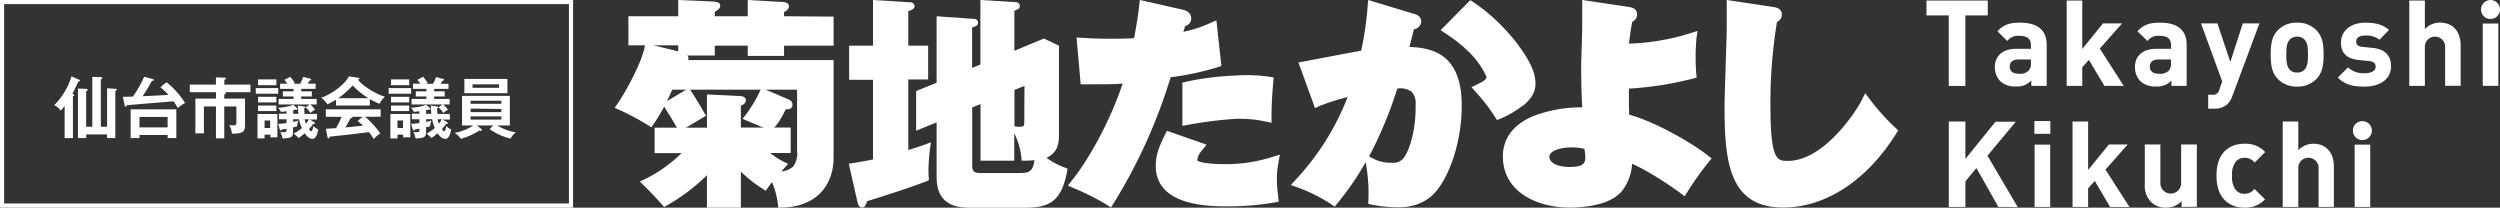 <svg xmlns="http://www.w3.org/2000/svg" viewBox="0 0 602 50"><rect x="0" y="0" width="602" height="50" fill="#333333" stroke="none"/><defs><style>.cls-1,.cls-2{fill:#fff;}.cls-2,.cls-3{opacity:0;}</style></defs><g id="レイヤー_2" data-name="レイヤー 2"><g id="ガイド"><path class="cls-1" d="M366.61,25.55c2.82-2.25,3.62-4.36,2.86-7.54-1.06-4.39-7.18-12.45-14.61-17.45l-.8-.53-7.14,7.23,1.46,1a35.13,35.13,0,0,1,5.38,4.29,20.1,20.1,0,0,1,4.17,5.88c.15.62-.7,1.16-2.2,1.88l-1.4.68,1,1.13a41.51,41.51,0,0,1,4.63,6l.52.79.88-.36a22.45,22.45,0,0,0,5.09-2.95Z"/><path class="cls-1" d="M339.4,11.31c.25-1,.53-2.17,1-3.92l.08-.35a2,2,0,0,0,1.74-1.89c0-1.39-1.4-1.74-2-1.89L329.45,0l-.12,1.47a76.87,76.87,0,0,1-1.56,10.74c-2,.35-6.22,1.15-9.63,1.8-1.83.35-3.38.65-4.12.78l-1.36.25,4,11,1.19-.56a51.08,51.08,0,0,1,6.66-2.1A62,62,0,0,1,312,43.28l-1.17,1.27,1.64.58a38.68,38.68,0,0,1,8,4l.91.63.7-.85a68.23,68.23,0,0,0,6.77-9.85l.05.26a41.15,41.15,0,0,1,.57,9.77l1,.22a33.62,33.62,0,0,0,6.27.61c4,0,7.14-1.4,9.32-4.16,2.94-3.68,5.92-11.4,5.92-20.35C352,13.48,345.44,11.49,339.4,11.31Zm-1.81,27.16a3.27,3.27,0,0,1-2.55.71,8.66,8.66,0,0,1-4.37-1l-1-.51a95.35,95.35,0,0,0,6.79-16.35,4.92,4.92,0,0,1,3.42.73,4.07,4.07,0,0,1,1,3.17C341,32.05,339,37.3,337.59,38.47Z"/><path class="cls-1" d="M308.19,37.24l-2,.61A36.67,36.67,0,0,1,295,39.53c-3.54,0-5.81-.38-6.44-.74-.2-.11-.27-.17-.27-.16s0,0,0-.09a4.2,4.2,0,0,1,1.15-2.31l1.1-1.4L281,31.5l-.5,1c-1.64,3.27-2.19,5.15-2.19,7.45,0,9.74,13,9.74,17.32,9.74a65.39,65.39,0,0,0,11.1-.91l1.17-.2-.12-1.19c0-.21,0-.43-.07-.68a31.13,31.13,0,0,1-.24-3.55,20.37,20.37,0,0,1,.32-3.67Z"/><path class="cls-1" d="M293.11,16.21h0l1-.32-1.2-11-1.59.7a29,29,0,0,1-6.38,2.07l.47-1.4a1.87,1.87,0,0,0,1.44-1.83c0-.49-.2-1.68-2.05-2.09L274.48,0l-.3,2.49c-.24,2-.53,3.6-1,6.21l-.09.49c-1.74.1-3.45.14-5.73.14-2.94,0-4.94-.11-6.59-.21l-1.54-.09,1,11.27,2,0c4.38,0,6.16,0,8.11-.17-3.23,9.6-8.39,18.54-12.18,23.27l-1,1.3,1.51.67a53.25,53.25,0,0,1,7.77,3.9l1.09.69.68-1.08a128.26,128.26,0,0,0,13.68-30.28A65.3,65.3,0,0,0,293.11,16.21Z"/><path class="cls-1" d="M284.72,19.89v10.4l1.46-.25a96,96,0,0,1,10.88-1.39,29.22,29.22,0,0,1,7.57.58l1.55.34,0-1.59c.05-3.48.1-4.27.42-8.18l.09-1.16-1.14-.18a38.56,38.56,0,0,0-8-.27,68.68,68.68,0,0,0-11.86,1.47Z"/><path class="cls-1" d="M456.38,30.73h0a52.8,52.8,0,0,1-6.12-6.81l-1.13-1.47-.82,1.66c-1.17,2.41-9,14.63-17.8,14.63-2.53,0-4.19,0-4.19-13.17A119.32,119.32,0,0,1,427.9,5.26a1.87,1.87,0,0,0,1.17-1.72c0-1.58-1.45-1.77-2.22-1.88L415.8,0V1.41c0,1.52,0,3.29,0,4.85,0,1.3-.12,5.07-.25,9.06v.13c-.13,4.17-.28,8.48-.28,10.07,0,13.38,1.07,24.45,14.11,24.45,10.22,0,20.14-6.48,27.2-17.77l.51-.82Z"/><path class="cls-1" d="M392.31,27.61c-.07-1.49-.09-3.87-.06-6.27a81.48,81.48,0,0,0,15.39-2.41l.92-.25-.1-.9a50.8,50.8,0,0,1,.05-8.54l.25-1.8-1.85.6a55.49,55.49,0,0,1-14.65,2.47c.22-1.93.48-3.7.79-5.28a1.87,1.87,0,0,0,1.15-1.71c0-1.59-1.44-1.78-2.21-1.88L381,0V6.23c0,1.29-.12,5-.25,9v.62c0,4.41.07,6.34.25,10h-.12A32.19,32.19,0,0,0,369.1,28c-4.72,2-7.21,5.38-7.21,9.64,0,9.1,9.25,12.84,17.79,12.3,3.37-.21,8.37-.89,10.93-4A11.57,11.57,0,0,0,393,39.44c5.07,2.21,11.58,7,11.65,7.05l1,.78.69-1.07a70.39,70.39,0,0,1,5-7.05l.82-1-1-.78C407.71,34.63,398.85,29.4,392.31,27.61ZM381.26,39.44c-.52.52-1.67.77-3.51.77,0,0-4.25,0-4.64-2.22a1.26,1.26,0,0,1,.41-1.17c.8-.8,2.68-1.32,4.77-1.32a13.1,13.1,0,0,1,3.23.33C381.81,37.53,381.92,38.79,381.26,39.44Z"/><path class="cls-1" d="M218.72,36.13v-17h4.78V11h-4.78V2.68c.94-.32,1.5-.55,1.5-1.2a.94.94,0,0,0-1-.92h0l-9-.56V11h-5.75v8.21h5.75V38.38c-1,.22-2.32.49-5.5,1l-.33.06,2.13,9.37c.09.35.29,1.16,1.11,1.16.6,0,.83-.52,1.16-1.52,2.2-.67,10.54-3.29,14.64-4.94l.22-.09,0-.54c-.05-.5-.08-1.38-.08-2a45.66,45.66,0,0,1,.5-5.9l.1-.7-.5.17C222,35.09,220.61,35.55,218.72,36.13Z"/><path class="cls-1" d="M256.85,40.51A18.32,18.32,0,0,1,252,38c3-1.36,3-4.06,3-5.71V11l-3.64-1.72-7.1,2.95V2.61c.93-.39,1.31-.58,1.31-1.19a1,1,0,0,0-1.12-.91h0L236.08,0V15.53l-2,.82V6.62l.08,0c.92-.34,1.34-.5,1.34-1.16s-.45-.92-1.17-.92h0l-8.79-.62v16l-4.93,2v9.55l4.93-2v13.2c0,7.35,5.74,7.35,8.5,7.35h12.59c6,0,9-1.32,10.4-9.14l0-.25Zm-10.2-11.39c0,1,0,1.41-1,1.41a9,9,0,0,1-1.37-.11V21.66l2.41-1Zm-2.41,9.57V32.08A17.7,17.7,0,0,1,246,38.42l0,.27h.28a28.22,28.22,0,0,0,2.84-.12c-.49,3-1.4,3.1-4.15,3.1h-9c-1.73,0-1.86-.82-1.86-2V25.88l2-.82V38.69Z"/><path class="cls-1" d="M157.84,21.6h34.1V36.36a5.24,5.24,0,0,1-1,3.81,5.14,5.14,0,0,1-2.79,1.11s1.28-1.46,1.64-1.81h0l-.36-.18a17.43,17.43,0,0,1-3.95-2.45h4.92V30.71h-12V25.44c.49-.19,1.2-.55,1.2-1.31,0-.61-.57-1-1.51-1h0l-7.86-.39v8h-12.6v6.13h6.49a33.58,33.58,0,0,1-9.64,6.65l-.42.2.34.32c2.89,2.75,5.31,5.56,5.34,5.59l.18.21.48-.27a45.9,45.9,0,0,0,9.83-7.38V50h8.17V41.32a30.66,30.66,0,0,0,5.72,4.43l.27.17.2-.28.55-.77c.26-.37.5-.69.77-1A19.73,19.73,0,0,1,187.41,50h.32c9.58,0,13-6.19,13-12V14.46H157.84Z"/><path class="cls-1" d="M188.8,3.91v-1C189.58,2.55,190,2,190,1.48s-.57-1-1.52-1h0L180.06,0V3.91h-7.94V2.86c.64-.35,1.32-.87,1.32-1.49,0-.84-.94-.92-1.63-1L163.32,0V3.91h-12v7h12v2.47h8.8V11h7.94v2.47h8.74V11h11.93v-7Z"/><path class="cls-1" d="M170,27.86s-2.2-3.88-4.08-6.69L159.5,25h0c1.13,1.81,2.88,4.53,4.06,6.74Z"/><path class="cls-1" d="M189.19,26.31s-1.54,3.64-3.59,5.17l-6.8-2.86a32,32,0,0,0,4.56-7.48L190,24h0a1.3,1.3,0,0,1,.74,1.67c-.26.58-.77.7-1.56.65"/><path class="cls-1" d="M164.9,12.77l-9.54-2.37c-.17,3.43-4.58,11.8-7.36,15.57h0a57.25,57.25,0,0,1,8.85,4.7h0a46.88,46.88,0,0,0,5.05-9.16l3.87-7.23a.77.77,0,0,0,0-.38,1,1,0,0,0-.37-.66Z"/><rect class="cls-2" x="148" width="109.09" height="50"/><rect class="cls-2" x="257.09" width="200" height="50"/><path class="cls-1" d="M473.26,3.7v17h-4V3.7h-5.37V.12h14.76V3.7Z"/><path class="cls-1" d="M489.14,20.67v-1.3a4.58,4.58,0,0,1-3.7,1.45,5.16,5.16,0,0,1-3.84-1.33,4.86,4.86,0,0,1-1.24-3.38c0-2.4,1.65-4.36,5.14-4.36h3.55V11c0-1.65-.81-2.37-2.8-2.37a3.25,3.25,0,0,0-2.89,1.24L481,7.54c1.47-1.62,2.91-2.08,5.43-2.08,4.21,0,6.41,1.79,6.41,5.31v9.9Zm-.09-6.35h-3c-1.36,0-2.11.64-2.11,1.7s.69,1.74,2.17,1.74A2.94,2.94,0,0,0,488.5,17a2.43,2.43,0,0,0,.55-1.9Z"/><path class="cls-1" d="M506.73,20.67,503,14.41l-1.59,1.79v4.47h-3.75V.12h3.75V11.78l5-6.15H511l-5.37,6.06,5.77,9Z"/><path class="cls-1" d="M522.88,20.67v-1.3a4.57,4.57,0,0,1-3.69,1.45,5.13,5.13,0,0,1-3.84-1.33,4.82,4.82,0,0,1-1.25-3.38c0-2.4,1.65-4.36,5.14-4.36h3.55V11c0-1.65-.8-2.37-2.8-2.37a3.23,3.23,0,0,0-2.88,1.24l-2.4-2.33c1.47-1.62,2.92-2.08,5.43-2.08,4.21,0,6.41,1.79,6.41,5.31v9.9Zm-.09-6.35h-3c-1.36,0-2.11.64-2.11,1.7s.7,1.74,2.17,1.74a3,3,0,0,0,2.37-.73,2.47,2.47,0,0,0,.54-1.9Z"/><path class="cls-1" d="M537.56,23.1A5.29,5.29,0,0,1,536.44,25a4.36,4.36,0,0,1-3.24,1.16h-1.47V22.81h.87a1.61,1.61,0,0,0,1.87-1.36l.64-1.85L530,5.63h3.95l3.12,9.3,3-9.3h4Z"/><path class="cls-1" d="M557.81,19a6.22,6.22,0,0,1-4.67,1.85A6.16,6.16,0,0,1,548.49,19c-1.36-1.42-1.7-3.12-1.7-5.86s.34-4.42,1.7-5.84a6.15,6.15,0,0,1,4.65-1.84,6.22,6.22,0,0,1,4.67,1.84c1.36,1.42,1.71,3.12,1.71,5.84S559.17,17.58,557.81,19ZM554.9,9.5a2.38,2.38,0,0,0-1.76-.67,2.31,2.31,0,0,0-1.73.67c-.78.78-.87,2.08-.87,3.64s.09,2.88.87,3.66a2.27,2.27,0,0,0,1.73.67,2.34,2.34,0,0,0,1.76-.67c.78-.78.86-2.1.86-3.66S555.68,10.28,554.9,9.5Z"/><path class="cls-1" d="M569.35,20.85c-2.37,0-4.5-.26-6.41-2.17l2.46-2.45a5.45,5.45,0,0,0,4,1.41c1.3,0,2.65-.43,2.65-1.56,0-.75-.4-1.27-1.58-1.38l-2.37-.24c-2.71-.25-4.39-1.44-4.39-4.21,0-3.12,2.74-4.79,5.8-4.79,2.34,0,4.31.4,5.75,1.76L573,9.56a5.22,5.22,0,0,0-3.49-1c-1.51,0-2.14.69-2.14,1.44,0,.55.23,1.18,1.56,1.3l2.37.23c3,.29,4.47,1.88,4.47,4.42C575.73,19.26,572.9,20.85,569.35,20.85Z"/><path class="cls-1" d="M588.79,20.67V11.49a2.45,2.45,0,1,0-4.88,0v9.18h-3.75V.12h3.75V7a5,5,0,0,1,3.61-1.56c3.29,0,5,2.31,5,5.48v9.73Z"/><path class="cls-1" d="M597.85,20.67v-15h3.75v15Z"/><circle class="cls-1" cx="599.71" cy="2.29" r="2.29"/><path class="cls-1" d="M481.21,49.83l-5.29-9.36-2.65,3.18v6.18h-4V29.27h4v9l7.24-8.95h4.88l-6.81,8.17,7.3,12.39Z"/><path class="cls-1" d="M489.88,32.22V29.15h3.84v3.07Zm.05,17.61v-15h3.76v15Z"/><path class="cls-1" d="M508.11,49.83l-3.7-6.27-1.59,1.79v4.48h-3.75V29.27h3.75V40.93l5-6.14h4.53L507,40.85l5.78,9Z"/><path class="cls-1" d="M525.33,49.83V48.44A5.13,5.13,0,0,1,521.58,50,4.88,4.88,0,0,1,518,48.67a5.58,5.58,0,0,1-1.53-4.27V34.79h3.75v9.09a2.51,2.51,0,1,0,5,0V34.79H529v15Z"/><path class="cls-1" d="M540.46,50c-3,0-6.73-1.62-6.73-7.71s3.72-7.68,6.73-7.68a6.43,6.43,0,0,1,5,2l-2.54,2.54A3,3,0,0,0,540.46,38a2.62,2.62,0,0,0-2.14,1,5.07,5.07,0,0,0-.84,3.32,5.17,5.17,0,0,0,.84,3.35,2.62,2.62,0,0,0,2.14,1,3,3,0,0,0,2.42-1.18L545.42,48A6.42,6.42,0,0,1,540.46,50Z"/><path class="cls-1" d="M558.31,49.83V40.65a2.45,2.45,0,1,0-4.88,0v9.18h-3.75V29.27h3.75v6.9A5,5,0,0,1,557,34.61c3.29,0,5,2.31,5,5.49v9.73Z"/><path class="cls-1" d="M567,49.83v-15h3.75v15Z"/><circle class="cls-1" cx="568.86" cy="31.45" r="2.29"/><rect class="cls-3" x="148" width="454" height="50"/><path class="cls-1" d="M137,1V49H1V1H137m1-1H0V50H138V0Z"/><path class="cls-1" d="M17.56,33.26h-2V25.5a13.65,13.65,0,0,1-.94,1.14,3.51,3.51,0,0,0-1.57-1.3,16.64,16.64,0,0,0,4.16-6.95l1.84.79c.06,0,.21.11.21.25s-.26.21-.43.21a31.5,31.5,0,0,1-1.4,2.95c.4.16.45.17.45.32s-.08.16-.32.27Zm8.23-2.75V21.26l2,.13c.12,0,.32,0,.32.21s-.18.24-.34.32V33.25h-2v-.88h-5v.88h-2V21.32l2,.08c.1,0,.34.05.34.23s-.18.25-.36.33v8.55h1.48v-12l2.05.06c.12,0,.35.07.35.24s-.15.23-.35.31V30.51Z"/><path class="cls-1" d="M40.09,19.8a19.85,19.85,0,0,1,4.48,5A10.72,10.72,0,0,0,42.81,26a16.17,16.17,0,0,0-1-1.6c-3.12.27-8.11.65-11.23.93-.15.3-.18.35-.31.35s-.24-.18-.25-.29l-.42-2.08,2.4-.05a26.64,26.64,0,0,0,2.71-4.78l2.09.56c.13,0,.23.13.23.22s-.11.13-.48.26c-.37.67-1.08,2-2.21,3.65,3.18-.15,3.54-.16,6.21-.32A16.23,16.23,0,0,0,38.62,21ZM33.58,32.51v.74H31.46V26.32h11v6.93H40.36v-.74Zm6.78-1.84V28.16H33.58v2.51Z"/><path class="cls-1" d="M54,23.74h5V30c0,1.7-.4,2.18-3.17,2.18a4.81,4.81,0,0,0-.63-2.07,7.17,7.17,0,0,0,1,.08c.52,0,.72-.06.72-.75V25.63H54v7.68H52V25.63H49.1V32.1H47.05V23.74H52V22.2h-6.3V20.38H52V18.63l2.1.08s.29,0,.29.21-.27.26-.37.29v1.17H60.3V22.2H54c.3.05.4.08.4.23s-.27.25-.37.29Z"/><path class="cls-1" d="M67,21.2v1.37H61.59V21.2Zm-.2,6.25v5.62h-1.7v-.64H63.71v.9H62V27.45Zm-.26-8.33v1.4H62.15v-1.4Zm0,4.19v1.34H62.15V23.31Zm0,2.1v1.34H62.15V25.41ZM63.71,29v1.82h1.34V29Zm12,.45a.24.24,0,0,1,.13.22c0,.11-.09.18-.22.18a.46.46,0,0,1-.21-.05,6.19,6.19,0,0,1-1,1.28c.23.38.37.53.52.53s.3-.15.56-1.27a2.76,2.76,0,0,0,1.16.83c-.24,1.08-.52,2.26-1.44,2.26s-1.6-1-1.84-1.34a17.14,17.14,0,0,1-1.47,1.16,6.45,6.45,0,0,0-1.2-1.08,9.47,9.47,0,0,0,2-1.35A8.61,8.61,0,0,1,72,28.72H70.59v.64c.85-.19,1-.24,1.26-.31a4.54,4.54,0,0,0-.29,1.35,5.26,5.26,0,0,1-1,.26v1c0,1.33-.29,1.6-2.53,1.68a5,5,0,0,0-.53-1.56,4,4,0,0,0,.72.06c.64,0,.75-.11.75-.46V31c-.7.12-.88.14-1.12.17,0,.08-.09.24-.24.24s-.21-.14-.24-.24L67,29.81c.35,0,.74,0,2-.18v-.91H67.18V27.37H69V26.8c-.83.09-1,.11-1.36.13a3.41,3.41,0,0,0-.7-1,11.57,11.57,0,0,0,3.68-.69l.9.8a.33.33,0,0,1,.12.21.17.17,0,0,1-.19.17.56.56,0,0,1-.25-.05,3.72,3.72,0,0,1-.61.18v.86h1.28a19.8,19.8,0,0,1-.15-2l1.35.21c.22,0,.48.08.48.21s-.18.21-.3.24c0,.21.06,1.18.08,1.37h3v1.35h-1.7ZM72.54,22h2.55v1.23H72.54v.59h3.73v1.33H74.72a7.27,7.27,0,0,1,1.15,1.28,5.91,5.91,0,0,0-1.14.78,5.29,5.29,0,0,0-1.15-1.37l1-.69H67.1V23.82h3.57v-.59H68.12V22h2.55v-.6H67.45V20.14h1.78c-.15-.21-.31-.39-.74-.91l1.38-.74A10.92,10.92,0,0,1,71,20c-.16.07-.24.12-.36.18h1.64A10.65,10.65,0,0,0,73,18.52l1.66.42c.11,0,.26.08.26.22a.2.2,0,0,1-.15.19.91.91,0,0,1-.25.07c-.1.19-.27.51-.4.72H76V21.4H72.54Zm.82,6.72a5.43,5.43,0,0,0,.32,1.06,11.53,11.53,0,0,0,.72-1.06Z"/><path class="cls-1" d="M89.05,25.41H80.92V24a19.18,19.18,0,0,1-2.08,1.12,6.75,6.75,0,0,0-1.49-1.6c2.26-.72,5.56-3,6.66-5.13l2.32.34c.15,0,.24.11.24.21s-.17.19-.37.24c.93,1.36,4.1,3.41,6.5,4.11A5.45,5.45,0,0,0,91.37,25a18.35,18.35,0,0,1-2.32-1.15ZM78.46,31c.51,0,2.25-.15,2.46-.15a19.51,19.51,0,0,0,1.33-2.72H78.46V26.33h13.2v1.78H87.9a22.54,22.54,0,0,1,3.67,4A8.25,8.25,0,0,0,90,33.49a12.54,12.54,0,0,0-1.17-1.68c-1,.14-3.26.43-4.28.54-.81.1-4.39.47-5.11.55-.1.24-.18.41-.37.41s-.18-.09-.22-.37Zm10.27-7.35a17.71,17.71,0,0,1-3.79-3.07,23.73,23.73,0,0,1-3.47,3.07Zm-1.41,4.48H84.84a.17.17,0,0,1,0,.11c0,.18-.33.23-.46.24-.24.55-.9,1.7-1.2,2.2,2-.18,2.24-.2,4.22-.41a13.59,13.59,0,0,0-1.28-1.16Z"/><path class="cls-1" d="M99,21.2v1.37H93.59V21.2Zm-.2,6.25v5.62h-1.7v-.64H95.71v.9H94V27.45Zm-.26-8.33v1.4H94.15v-1.4Zm0,4.19v1.34H94.15V23.31Zm0,2.1v1.34H94.15V25.41ZM95.71,29v1.82h1.34V29Zm12,.45a.24.24,0,0,1,.13.22c0,.11-.09.18-.22.18a.46.46,0,0,1-.21-.05,6.19,6.19,0,0,1-1,1.28c.23.38.37.53.52.53s.3-.15.56-1.27a2.76,2.76,0,0,0,1.16.83c-.24,1.08-.52,2.26-1.44,2.26s-1.6-1-1.84-1.34a17.14,17.14,0,0,1-1.47,1.16,6.45,6.45,0,0,0-1.2-1.08,9.47,9.47,0,0,0,2-1.35,8.61,8.61,0,0,1-.63-2.11h-1.45v.64c.85-.19,1-.24,1.26-.31a4.54,4.54,0,0,0-.29,1.35,5.26,5.26,0,0,1-1,.26v1c0,1.33-.29,1.6-2.53,1.68a5,5,0,0,0-.53-1.56,4,4,0,0,0,.72.06c.64,0,.75-.11.75-.46V31c-.7.12-.88.14-1.12.17,0,.08-.09.24-.24.24s-.21-.14-.24-.24L99,29.81c.35,0,.74,0,2-.18v-.91H99.18V27.37H101V26.8c-.83.09-1,.11-1.36.13a3.41,3.41,0,0,0-.7-1,11.57,11.57,0,0,0,3.68-.69l.9.8a.33.33,0,0,1,.12.21.17.17,0,0,1-.19.17.56.56,0,0,1-.25-.05,3.72,3.72,0,0,1-.61.18v.86h1.28a19.8,19.8,0,0,1-.15-2l1.35.21c.22,0,.48.08.48.21s-.18.21-.3.24c0,.21.06,1.18.08,1.37h3v1.35h-1.7ZM104.54,22h2.55v1.23h-2.55v.59h3.73v1.33h-1.55a7.27,7.27,0,0,1,1.15,1.28,5.91,5.91,0,0,0-1.14.78,5.29,5.29,0,0,0-1.15-1.37l1-.69H99.1V23.82h3.57v-.59h-2.55V22h2.55v-.6H99.45V20.14h1.78c-.15-.21-.31-.39-.74-.91l1.38-.74A10.92,10.92,0,0,1,103,20c-.16.07-.24.12-.36.18h1.64a10.65,10.65,0,0,0,.72-1.62l1.66.42c.11,0,.26.08.26.22a.2.2,0,0,1-.15.19.91.91,0,0,1-.25.07c-.1.19-.27.51-.4.72H108V21.4h-3.43Zm.82,6.72a5.43,5.43,0,0,0,.32,1.06,11.53,11.53,0,0,0,.72-1.06Z"/><path class="cls-1" d="M118.76,30.21h-3.89l1,.83c.08.06.19.18.19.27s-.11.19-.26.19a.73.73,0,0,1-.33-.08,17.18,17.18,0,0,1-4.47,2A5.66,5.66,0,0,0,109.48,32a12.49,12.49,0,0,0,4.5-1.79h-2.72V23.08h11.51v7.13h-3a11.54,11.54,0,0,0,4.45,1.66,6,6,0,0,0-1.32,1.51,15.77,15.77,0,0,1-5-2.28ZM122.19,19v3.45H111.82V19Zm-1.47,6v-.75h-7.4v.75Zm-7.4,1.14V27h7.4v-.75Zm0,1.89v.77h7.4v-.77Zm.47-7.73v.85h6.38v-.85Z"/></g></g></svg>